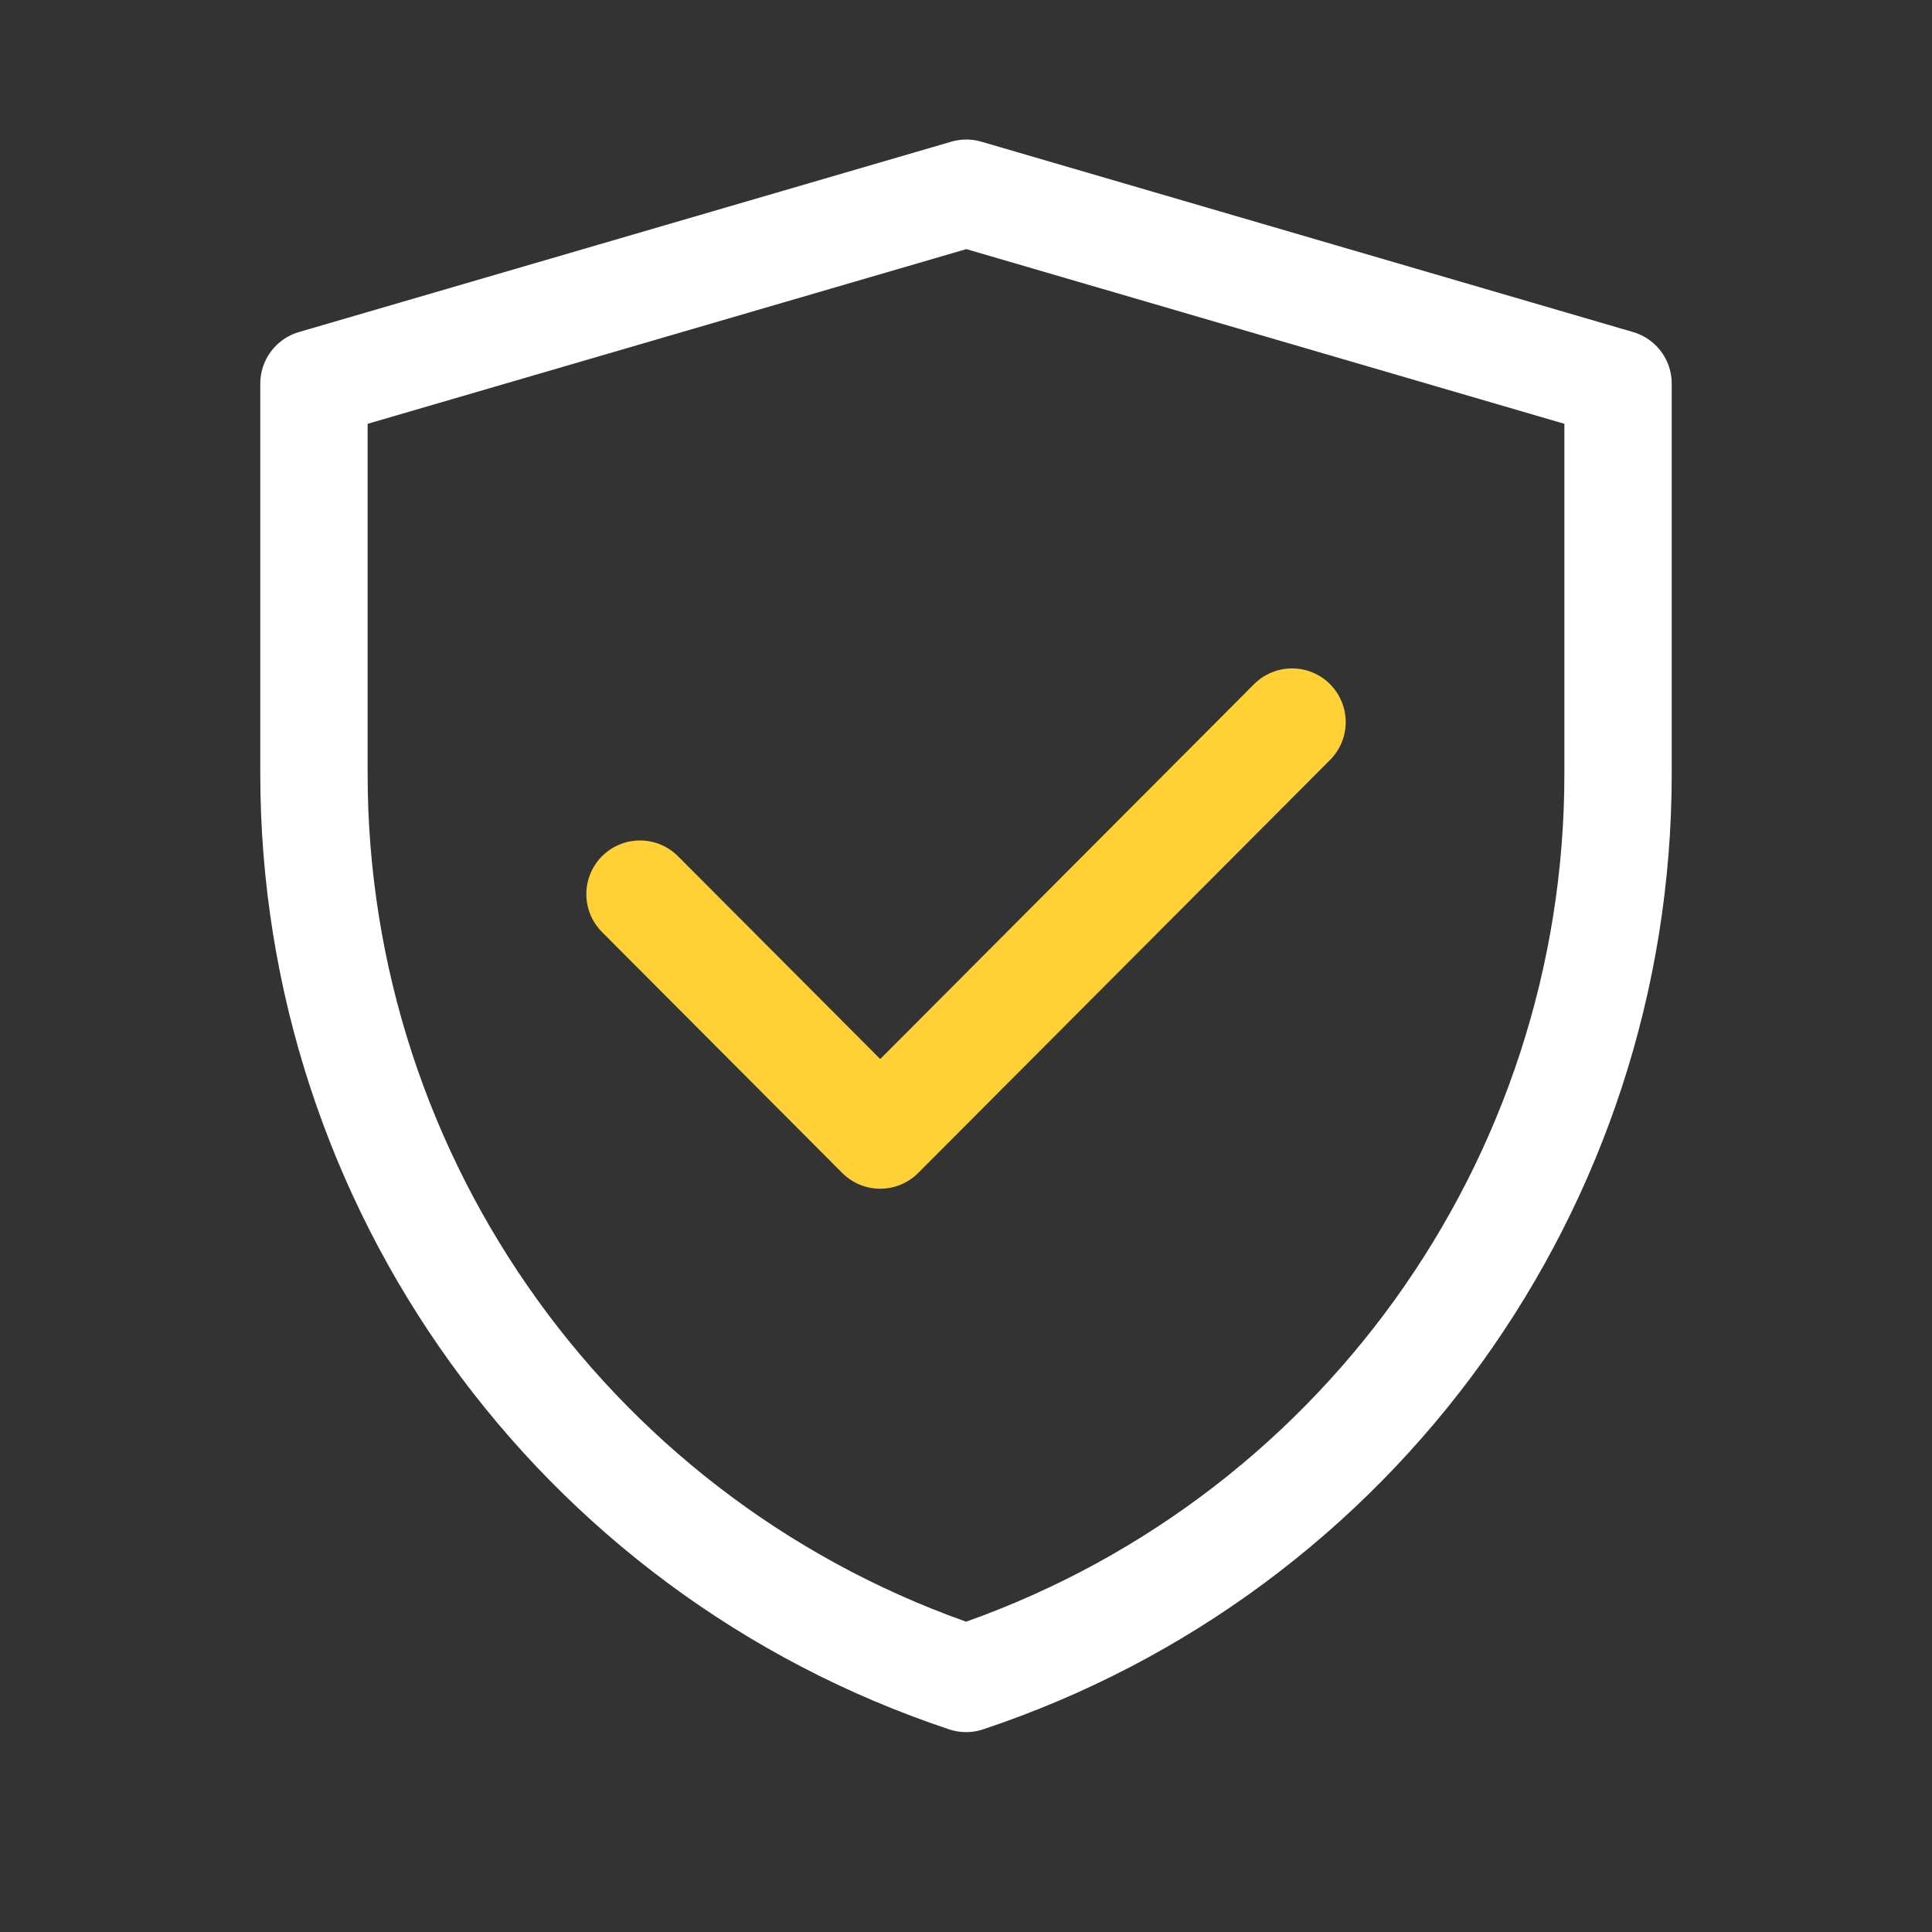 <svg width="54" height="54" viewBox="0 0 54 54" fill="none" xmlns="http://www.w3.org/2000/svg">
<rect x="0" y="0" width="54" height="54" fill="#333333" stroke="none"/>
<path d="M8.775 10.721L27.009 5.4L45.225 10.721V21.634C45.225 33.104 37.885 43.287 27.003 46.913C16.118 43.287 8.775 33.102 8.775 21.629V10.721Z" stroke="white" stroke-width="3" stroke-linejoin="round"/>
<path d="M17.888 24.991L24.602 31.725L36.113 20.182" stroke="#FFD136" stroke-width="3" stroke-linecap="round" stroke-linejoin="round"/>
</svg>
